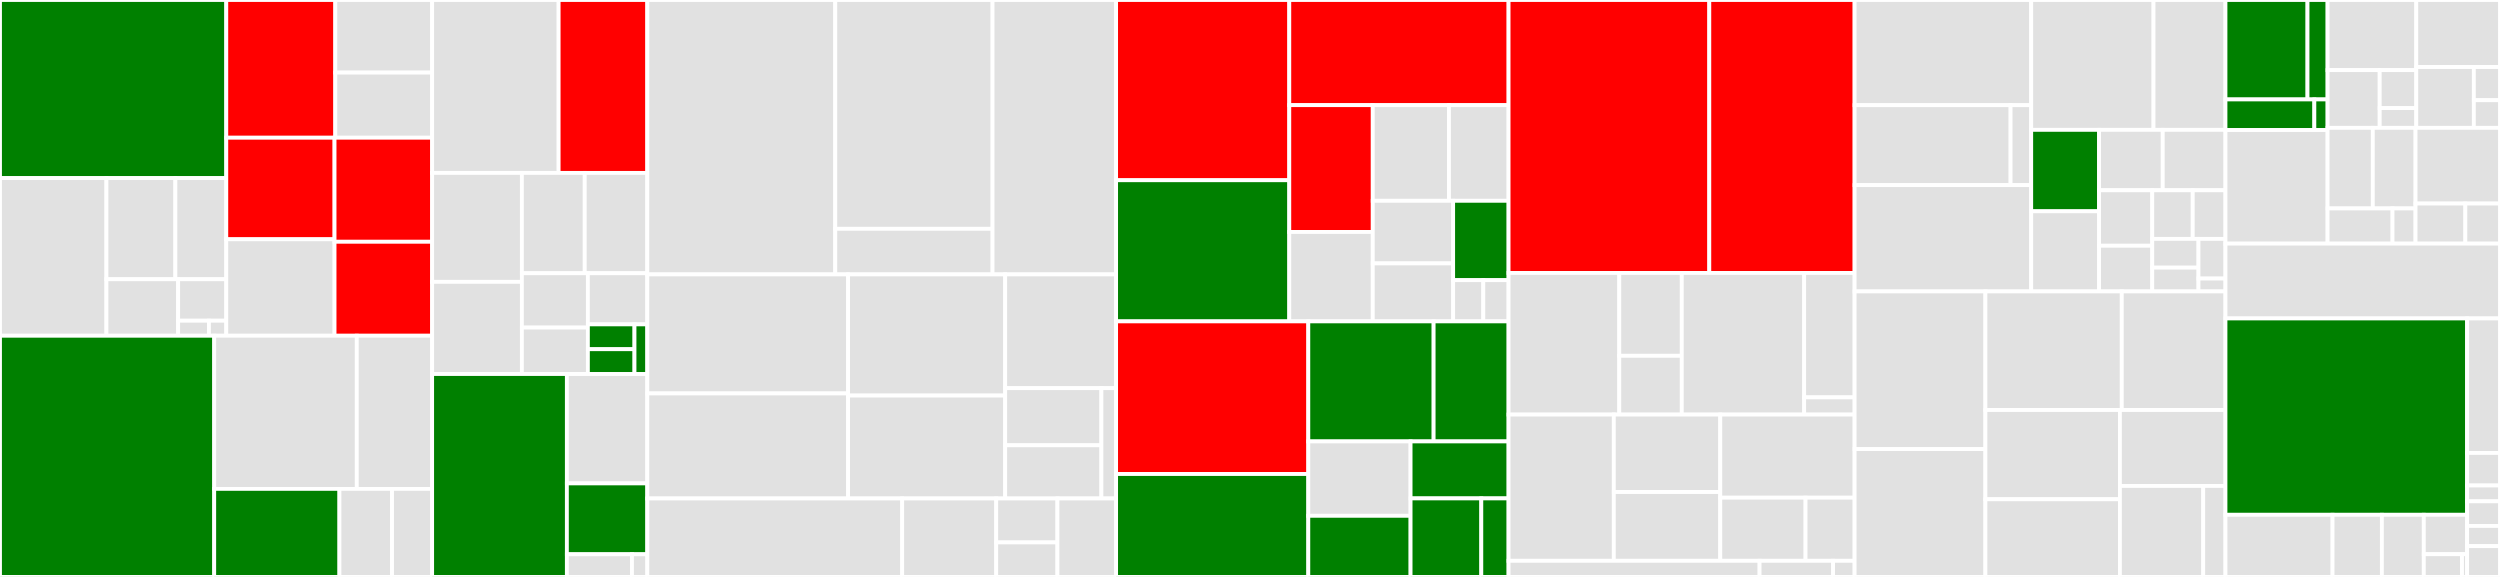 <svg baseProfile="full" width="650" height="150" viewBox="0 0 650 150" version="1.1"
xmlns="http://www.w3.org/2000/svg" xmlns:ev="http://www.w3.org/2001/xml-events"
xmlns:xlink="http://www.w3.org/1999/xlink">

<rect x="0" y="0" width="650" height="150" fill="#333333" stroke="none"/>

<style>rect.s{mask:url(#mask);}</style>
<defs>
  <pattern id="white" width="4" height="4" patternUnits="userSpaceOnUse" patternTransform="rotate(45)">
    <rect width="2" height="2" transform="translate(0,0)" fill="white"></rect>
  </pattern>
  <mask id="mask">
    <rect x="0" y="0" width="100%" height="100%" fill="url(#white)"></rect>
  </mask>
</defs>

<rect x="0" y="0" width="58.833" height="46.303" fill="green" stroke="white" stroke-width="1" class=" tooltipped" data-content="storage/src/cache/cachedfile.rs"><title>storage/src/cache/cachedfile.rs</title></rect>
<rect x="0" y="46.303" width="27.675" height="40.985" fill="#e1e1e1" stroke="white" stroke-width="1" class=" tooltipped" data-content="storage/src/cache/state/blob_state_map.rs"><title>storage/src/cache/state/blob_state_map.rs</title></rect>
<rect x="27.675" y="46.303" width="17.921" height="26.298" fill="#e1e1e1" stroke="white" stroke-width="1" class=" tooltipped" data-content="storage/src/cache/state/indexed_chunk_map.rs"><title>storage/src/cache/state/indexed_chunk_map.rs</title></rect>
<rect x="45.596" y="46.303" width="13.237" height="26.298" fill="#e1e1e1" stroke="white" stroke-width="1" class=" tooltipped" data-content="storage/src/cache/state/persist_map.rs"><title>storage/src/cache/state/persist_map.rs</title></rect>
<rect x="27.675" y="72.601" width="18.641" height="14.687" fill="#e1e1e1" stroke="white" stroke-width="1" class=" tooltipped" data-content="storage/src/cache/state/range_map.rs"><title>storage/src/cache/state/range_map.rs</title></rect>
<rect x="46.316" y="72.601" width="12.516" height="10.781" fill="#e1e1e1" stroke="white" stroke-width="1" class=" tooltipped" data-content="storage/src/cache/state/mod.rs"><title>storage/src/cache/state/mod.rs</title></rect>
<rect x="46.316" y="83.382" width="8.01" height="3.906" fill="#e1e1e1" stroke="white" stroke-width="1" class=" tooltipped" data-content="storage/src/cache/state/digested_chunk_map.rs"><title>storage/src/cache/state/digested_chunk_map.rs</title></rect>
<rect x="54.327" y="83.382" width="4.506" height="3.906" fill="#e1e1e1" stroke="white" stroke-width="1" class=" tooltipped" data-content="storage/src/cache/state/noop_chunk_map.rs"><title>storage/src/cache/state/noop_chunk_map.rs</title></rect>
<rect x="58.833" y="0" width="28.345" height="35.807" fill="red" stroke="white" stroke-width="1" class=" tooltipped" data-content="storage/src/cache/mod.rs"><title>storage/src/cache/mod.rs</title></rect>
<rect x="87.178" y="0" width="25.178" height="18.874" fill="#e1e1e1" stroke="white" stroke-width="1" class=" tooltipped" data-content="storage/src/cache/dedup/db.rs"><title>storage/src/cache/dedup/db.rs</title></rect>
<rect x="87.178" y="18.874" width="25.178" height="16.933" fill="#e1e1e1" stroke="white" stroke-width="1" class=" tooltipped" data-content="storage/src/cache/dedup/mod.rs"><title>storage/src/cache/dedup/mod.rs</title></rect>
<rect x="58.833" y="35.807" width="28.148" height="26.401" fill="red" stroke="white" stroke-width="1" class=" tooltipped" data-content="storage/src/cache/fscache/mod.rs"><title>storage/src/cache/fscache/mod.rs</title></rect>
<rect x="58.833" y="62.208" width="28.148" height="25.081" fill="#e1e1e1" stroke="white" stroke-width="1" class=" tooltipped" data-content="storage/src/cache/worker.rs"><title>storage/src/cache/worker.rs</title></rect>
<rect x="86.98" y="35.807" width="25.375" height="27.051" fill="red" stroke="white" stroke-width="1" class=" tooltipped" data-content="storage/src/cache/dummycache.rs"><title>storage/src/cache/dummycache.rs</title></rect>
<rect x="86.98" y="62.858" width="25.375" height="24.431" fill="red" stroke="white" stroke-width="1" class=" tooltipped" data-content="storage/src/cache/filecache/mod.rs"><title>storage/src/cache/filecache/mod.rs</title></rect>
<rect x="0" y="87.288" width="55.694" height="62.712" fill="green" stroke="white" stroke-width="1" class=" tooltipped" data-content="storage/src/meta/mod.rs"><title>storage/src/meta/mod.rs</title></rect>
<rect x="55.694" y="87.288" width="37.07" height="39.829" fill="#e1e1e1" stroke="white" stroke-width="1" class=" tooltipped" data-content="storage/src/meta/toc.rs"><title>storage/src/meta/toc.rs</title></rect>
<rect x="92.765" y="87.288" width="19.591" height="39.829" fill="#e1e1e1" stroke="white" stroke-width="1" class=" tooltipped" data-content="storage/src/meta/chunk_info_v2.rs"><title>storage/src/meta/chunk_info_v2.rs</title></rect>
<rect x="55.694" y="127.117" width="32.561" height="22.883" fill="green" stroke="white" stroke-width="1" class=" tooltipped" data-content="storage/src/meta/chunk_info_v1.rs"><title>storage/src/meta/chunk_info_v1.rs</title></rect>
<rect x="88.255" y="127.117" width="13.674" height="22.883" fill="#e1e1e1" stroke="white" stroke-width="1" class=" tooltipped" data-content="storage/src/meta/zran.rs"><title>storage/src/meta/zran.rs</title></rect>
<rect x="101.929" y="127.117" width="10.426" height="22.883" fill="#e1e1e1" stroke="white" stroke-width="1" class=" tooltipped" data-content="storage/src/meta/batch.rs"><title>storage/src/meta/batch.rs</title></rect>
<rect x="112.355" y="0" width="32.887" height="44.955" fill="#e1e1e1" stroke="white" stroke-width="1" class=" tooltipped" data-content="storage/src/backend/registry.rs"><title>storage/src/backend/registry.rs</title></rect>
<rect x="145.243" y="0" width="23.056" height="44.955" fill="red" stroke="white" stroke-width="1" class=" tooltipped" data-content="storage/src/backend/connection.rs"><title>storage/src/backend/connection.rs</title></rect>
<rect x="112.355" y="44.955" width="23.335" height="28.327" fill="#e1e1e1" stroke="white" stroke-width="1" class=" tooltipped" data-content="storage/src/backend/http_proxy.rs"><title>storage/src/backend/http_proxy.rs</title></rect>
<rect x="112.355" y="73.281" width="23.335" height="23.969" fill="#e1e1e1" stroke="white" stroke-width="1" class=" tooltipped" data-content="storage/src/backend/localdisk.rs"><title>storage/src/backend/localdisk.rs</title></rect>
<rect x="135.69" y="44.955" width="16.342" height="26.088" fill="#e1e1e1" stroke="white" stroke-width="1" class=" tooltipped" data-content="storage/src/backend/s3.rs"><title>storage/src/backend/s3.rs</title></rect>
<rect x="152.032" y="44.955" width="16.267" height="26.088" fill="#e1e1e1" stroke="white" stroke-width="1" class=" tooltipped" data-content="storage/src/backend/localfs.rs"><title>storage/src/backend/localfs.rs</title></rect>
<rect x="135.69" y="71.042" width="17.162" height="14.129" fill="#e1e1e1" stroke="white" stroke-width="1" class=" tooltipped" data-content="storage/src/backend/oss.rs"><title>storage/src/backend/oss.rs</title></rect>
<rect x="135.69" y="85.172" width="17.162" height="12.078" fill="#e1e1e1" stroke="white" stroke-width="1" class=" tooltipped" data-content="storage/src/backend/object_storage.rs"><title>storage/src/backend/object_storage.rs</title></rect>
<rect x="152.852" y="71.042" width="15.446" height="13.294" fill="#e1e1e1" stroke="white" stroke-width="1" class=" tooltipped" data-content="storage/src/backend/mod.rs"><title>storage/src/backend/mod.rs</title></rect>
<rect x="152.852" y="84.336" width="12.115" height="6.457" fill="green" stroke="white" stroke-width="1" class=" tooltipped" data-content="storage/src/backend/external/meta.rs"><title>storage/src/backend/external/meta.rs</title></rect>
<rect x="152.852" y="90.793" width="12.115" height="6.457" fill="green" stroke="white" stroke-width="1" class=" tooltipped" data-content="storage/src/backend/external/mod.rs"><title>storage/src/backend/external/mod.rs</title></rect>
<rect x="164.967" y="84.336" width="3.332" height="12.914" fill="green" stroke="white" stroke-width="1" class=" tooltipped" data-content="storage/src/backend/external/local.rs"><title>storage/src/backend/external/local.rs</title></rect>
<rect x="112.355" y="97.25" width="35.034" height="52.75" fill="green" stroke="white" stroke-width="1" class=" tooltipped" data-content="storage/src/device.rs"><title>storage/src/device.rs</title></rect>
<rect x="147.389" y="97.25" width="20.909" height="28.433" fill="#e1e1e1" stroke="white" stroke-width="1" class=" tooltipped" data-content="storage/src/utils.rs"><title>storage/src/utils.rs</title></rect>
<rect x="147.389" y="125.683" width="20.909" height="18.425" fill="green" stroke="white" stroke-width="1" class=" tooltipped" data-content="storage/src/factory.rs"><title>storage/src/factory.rs</title></rect>
<rect x="147.389" y="144.108" width="16.926" height="5.892" fill="#e1e1e1" stroke="white" stroke-width="1" class=" tooltipped" data-content="storage/src/test.rs"><title>storage/src/test.rs</title></rect>
<rect x="164.316" y="144.108" width="3.983" height="5.892" fill="#e1e1e1" stroke="white" stroke-width="1" class=" tooltipped" data-content="storage/src/lib.rs"><title>storage/src/lib.rs</title></rect>
<rect x="168.298" y="0" width="48.869" height="71.35" fill="#e1e1e1" stroke="white" stroke-width="1" class=" tooltipped" data-content="rafs/src/metadata/layout/v6.rs"><title>rafs/src/metadata/layout/v6.rs</title></rect>
<rect x="217.168" y="0" width="40.893" height="59.49" fill="#e1e1e1" stroke="white" stroke-width="1" class=" tooltipped" data-content="rafs/src/metadata/layout/v5.rs"><title>rafs/src/metadata/layout/v5.rs</title></rect>
<rect x="217.168" y="59.49" width="40.893" height="11.86" fill="#e1e1e1" stroke="white" stroke-width="1" class=" tooltipped" data-content="rafs/src/metadata/layout/mod.rs"><title>rafs/src/metadata/layout/mod.rs</title></rect>
<rect x="258.061" y="0" width="32.123" height="71.35" fill="#e1e1e1" stroke="white" stroke-width="1" class=" tooltipped" data-content="rafs/src/metadata/direct_v6.rs"><title>rafs/src/metadata/direct_v6.rs</title></rect>
<rect x="168.298" y="71.35" width="52.198" height="30.946" fill="#e1e1e1" stroke="white" stroke-width="1" class=" tooltipped" data-content="rafs/src/metadata/cached_v5.rs"><title>rafs/src/metadata/cached_v5.rs</title></rect>
<rect x="168.298" y="102.296" width="52.198" height="27.312" fill="#e1e1e1" stroke="white" stroke-width="1" class=" tooltipped" data-content="rafs/src/metadata/inode.rs"><title>rafs/src/metadata/inode.rs</title></rect>
<rect x="220.497" y="71.35" width="40.852" height="31.498" fill="#e1e1e1" stroke="white" stroke-width="1" class=" tooltipped" data-content="rafs/src/metadata/mod.rs"><title>rafs/src/metadata/mod.rs</title></rect>
<rect x="220.497" y="102.848" width="40.852" height="26.759" fill="#e1e1e1" stroke="white" stroke-width="1" class=" tooltipped" data-content="rafs/src/metadata/direct_v5.rs"><title>rafs/src/metadata/direct_v5.rs</title></rect>
<rect x="261.349" y="71.35" width="28.835" height="29.57" fill="#e1e1e1" stroke="white" stroke-width="1" class=" tooltipped" data-content="rafs/src/metadata/chunk.rs"><title>rafs/src/metadata/chunk.rs</title></rect>
<rect x="261.349" y="100.919" width="25.018" height="14.852" fill="#e1e1e1" stroke="white" stroke-width="1" class=" tooltipped" data-content="rafs/src/metadata/md_v5.rs"><title>rafs/src/metadata/md_v5.rs</title></rect>
<rect x="261.349" y="115.772" width="25.018" height="13.836" fill="#e1e1e1" stroke="white" stroke-width="1" class=" tooltipped" data-content="rafs/src/metadata/md_v6.rs"><title>rafs/src/metadata/md_v6.rs</title></rect>
<rect x="286.367" y="100.919" width="3.817" height="28.688" fill="#e1e1e1" stroke="white" stroke-width="1" class=" tooltipped" data-content="rafs/src/metadata/noop.rs"><title>rafs/src/metadata/noop.rs</title></rect>
<rect x="168.298" y="129.607" width="66.265" height="20.393" fill="#e1e1e1" stroke="white" stroke-width="1" class=" tooltipped" data-content="rafs/src/fs.rs"><title>rafs/src/fs.rs</title></rect>
<rect x="234.563" y="129.607" width="24.454" height="20.393" fill="#e1e1e1" stroke="white" stroke-width="1" class=" tooltipped" data-content="rafs/src/mock/mock_inode.rs"><title>rafs/src/mock/mock_inode.rs</title></rect>
<rect x="259.017" y="129.607" width="15.919" height="11.425" fill="#e1e1e1" stroke="white" stroke-width="1" class=" tooltipped" data-content="rafs/src/mock/mock_super.rs"><title>rafs/src/mock/mock_super.rs</title></rect>
<rect x="259.017" y="141.032" width="15.919" height="8.968" fill="#e1e1e1" stroke="white" stroke-width="1" class=" tooltipped" data-content="rafs/src/mock/mock_chunk.rs"><title>rafs/src/mock/mock_chunk.rs</title></rect>
<rect x="274.936" y="129.607" width="15.248" height="20.393" fill="#e1e1e1" stroke="white" stroke-width="1" class=" tooltipped" data-content="rafs/src/lib.rs"><title>rafs/src/lib.rs</title></rect>
<rect x="290.184" y="0" width="45.03" height="46.86" fill="red" stroke="white" stroke-width="1" class=" tooltipped" data-content="builder/src/core/context.rs"><title>builder/src/core/context.rs</title></rect>
<rect x="290.184" y="46.86" width="45.03" height="36.697" fill="green" stroke="white" stroke-width="1" class=" tooltipped" data-content="builder/src/core/v6.rs"><title>builder/src/core/v6.rs</title></rect>
<rect x="335.214" y="0" width="57.013" height="27.338" fill="red" stroke="white" stroke-width="1" class=" tooltipped" data-content="builder/src/core/node.rs"><title>builder/src/core/node.rs</title></rect>
<rect x="335.214" y="27.338" width="21.706" height="32.975" fill="red" stroke="white" stroke-width="1" class=" tooltipped" data-content="builder/src/core/tree.rs"><title>builder/src/core/tree.rs</title></rect>
<rect x="335.214" y="60.312" width="21.706" height="23.244" fill="#e1e1e1" stroke="white" stroke-width="1" class=" tooltipped" data-content="builder/src/core/blob.rs"><title>builder/src/core/blob.rs</title></rect>
<rect x="356.92" y="27.338" width="19.816" height="24.869" fill="#e1e1e1" stroke="white" stroke-width="1" class=" tooltipped" data-content="builder/src/core/prefetch.rs"><title>builder/src/core/prefetch.rs</title></rect>
<rect x="376.736" y="27.338" width="15.491" height="24.869" fill="#e1e1e1" stroke="white" stroke-width="1" class=" tooltipped" data-content="builder/src/core/overlay.rs"><title>builder/src/core/overlay.rs</title></rect>
<rect x="356.92" y="52.207" width="20.897" height="16.283" fill="#e1e1e1" stroke="white" stroke-width="1" class=" tooltipped" data-content="builder/src/core/v5.rs"><title>builder/src/core/v5.rs</title></rect>
<rect x="356.92" y="68.49" width="20.897" height="15.067" fill="#e1e1e1" stroke="white" stroke-width="1" class=" tooltipped" data-content="builder/src/core/chunk_dict.rs"><title>builder/src/core/chunk_dict.rs</title></rect>
<rect x="377.817" y="52.207" width="14.41" height="20.628" fill="green" stroke="white" stroke-width="1" class=" tooltipped" data-content="builder/src/core/bootstrap.rs"><title>builder/src/core/bootstrap.rs</title></rect>
<rect x="377.817" y="72.836" width="7.843" height="10.721" fill="#e1e1e1" stroke="white" stroke-width="1" class=" tooltipped" data-content="builder/src/core/feature.rs"><title>builder/src/core/feature.rs</title></rect>
<rect x="385.66" y="72.836" width="6.566" height="10.721" fill="#e1e1e1" stroke="white" stroke-width="1" class=" tooltipped" data-content="builder/src/core/layout.rs"><title>builder/src/core/layout.rs</title></rect>
<rect x="290.184" y="83.557" width="49.977" height="39.678" fill="red" stroke="white" stroke-width="1" class=" tooltipped" data-content="builder/src/compact.rs"><title>builder/src/compact.rs</title></rect>
<rect x="290.184" y="123.235" width="49.977" height="26.765" fill="green" stroke="white" stroke-width="1" class=" tooltipped" data-content="builder/src/stargz.rs"><title>builder/src/stargz.rs</title></rect>
<rect x="340.16" y="83.557" width="32.581" height="31.212" fill="green" stroke="white" stroke-width="1" class=" tooltipped" data-content="builder/src/tarball.rs"><title>builder/src/tarball.rs</title></rect>
<rect x="372.741" y="83.557" width="19.486" height="31.212" fill="green" stroke="white" stroke-width="1" class=" tooltipped" data-content="builder/src/merge.rs"><title>builder/src/merge.rs</title></rect>
<rect x="340.16" y="114.769" width="26.588" height="19.344" fill="#e1e1e1" stroke="white" stroke-width="1" class=" tooltipped" data-content="builder/src/lib.rs"><title>builder/src/lib.rs</title></rect>
<rect x="340.16" y="134.113" width="26.588" height="15.887" fill="green" stroke="white" stroke-width="1" class=" tooltipped" data-content="builder/src/optimize_prefetch.rs"><title>builder/src/optimize_prefetch.rs</title></rect>
<rect x="366.749" y="114.769" width="25.478" height="14.814" fill="green" stroke="white" stroke-width="1" class=" tooltipped" data-content="builder/src/chunkdict_generator.rs"><title>builder/src/chunkdict_generator.rs</title></rect>
<rect x="366.749" y="129.583" width="18.39" height="20.417" fill="green" stroke="white" stroke-width="1" class=" tooltipped" data-content="builder/src/directory.rs"><title>builder/src/directory.rs</title></rect>
<rect x="385.139" y="129.583" width="7.088" height="20.417" fill="green" stroke="white" stroke-width="1" class=" tooltipped" data-content="builder/src/attributes.rs"><title>builder/src/attributes.rs</title></rect>
<rect x="392.227" y="0" width="52.191" height="70.968" fill="red" stroke="white" stroke-width="1" class=" tooltipped" data-content="src/bin/nydus-image/main.rs"><title>src/bin/nydus-image/main.rs</title></rect>
<rect x="444.418" y="0" width="37.779" height="70.968" fill="red" stroke="white" stroke-width="1" class=" tooltipped" data-content="src/bin/nydus-image/deduplicate.rs"><title>src/bin/nydus-image/deduplicate.rs</title></rect>
<rect x="392.227" y="70.968" width="28.786" height="36.821" fill="#e1e1e1" stroke="white" stroke-width="1" class=" tooltipped" data-content="src/bin/nydus-image/unpack/pax.rs"><title>src/bin/nydus-image/unpack/pax.rs</title></rect>
<rect x="421.013" y="70.968" width="16.252" height="21.539" fill="#e1e1e1" stroke="white" stroke-width="1" class=" tooltipped" data-content="src/bin/nydus-image/unpack/pax/test.rs"><title>src/bin/nydus-image/unpack/pax/test.rs</title></rect>
<rect x="421.013" y="92.507" width="16.252" height="15.282" fill="#e1e1e1" stroke="white" stroke-width="1" class=" tooltipped" data-content="src/bin/nydus-image/unpack/mod.rs"><title>src/bin/nydus-image/unpack/mod.rs</title></rect>
<rect x="437.265" y="70.968" width="31.814" height="36.821" fill="#e1e1e1" stroke="white" stroke-width="1" class=" tooltipped" data-content="src/bin/nydus-image/inspect.rs"><title>src/bin/nydus-image/inspect.rs</title></rect>
<rect x="469.079" y="70.968" width="13.118" height="32.349" fill="#e1e1e1" stroke="white" stroke-width="1" class=" tooltipped" data-content="src/bin/nydus-image/stat.rs"><title>src/bin/nydus-image/stat.rs</title></rect>
<rect x="469.079" y="103.317" width="13.118" height="4.472" fill="#e1e1e1" stroke="white" stroke-width="1" class=" tooltipped" data-content="src/bin/nydus-image/validator.rs"><title>src/bin/nydus-image/validator.rs</title></rect>
<rect x="392.227" y="107.789" width="27.367" height="38.016" fill="#e1e1e1" stroke="white" stroke-width="1" class=" tooltipped" data-content="src/bin/nydusd/main.rs"><title>src/bin/nydusd/main.rs</title></rect>
<rect x="419.593" y="107.789" width="27.675" height="20.139" fill="#e1e1e1" stroke="white" stroke-width="1" class=" tooltipped" data-content="src/bin/nydusd/api_server_glue.rs"><title>src/bin/nydusd/api_server_glue.rs</title></rect>
<rect x="419.593" y="127.927" width="27.675" height="17.878" fill="#e1e1e1" stroke="white" stroke-width="1" class=" tooltipped" data-content="src/bin/nydusd/virtiofs.rs"><title>src/bin/nydusd/virtiofs.rs</title></rect>
<rect x="447.269" y="107.789" width="34.928" height="21.612" fill="#e1e1e1" stroke="white" stroke-width="1" class=" tooltipped" data-content="src/bin/nydusctl/commands.rs"><title>src/bin/nydusctl/commands.rs</title></rect>
<rect x="447.269" y="129.4" width="22.173" height="16.405" fill="#e1e1e1" stroke="white" stroke-width="1" class=" tooltipped" data-content="src/bin/nydusctl/main.rs"><title>src/bin/nydusctl/main.rs</title></rect>
<rect x="469.442" y="129.4" width="12.755" height="16.405" fill="#e1e1e1" stroke="white" stroke-width="1" class=" tooltipped" data-content="src/bin/nydusctl/client.rs"><title>src/bin/nydusctl/client.rs</title></rect>
<rect x="392.227" y="145.805" width="65.263" height="4.195" fill="#e1e1e1" stroke="white" stroke-width="1" class=" tooltipped" data-content="src/logger.rs"><title>src/logger.rs</title></rect>
<rect x="457.49" y="145.805" width="19.113" height="4.195" fill="#e1e1e1" stroke="white" stroke-width="1" class=" tooltipped" data-content="src/lib.rs"><title>src/lib.rs</title></rect>
<rect x="476.603" y="145.805" width="5.594" height="4.195" fill="#e1e1e1" stroke="white" stroke-width="1" class=" tooltipped" data-content="src/signal.rs"><title>src/signal.rs</title></rect>
<rect x="482.197" y="0" width="45.915" height="27.344" fill="#e1e1e1" stroke="white" stroke-width="1" class=" tooltipped" data-content="utils/src/compress/zlib_random.rs"><title>utils/src/compress/zlib_random.rs</title></rect>
<rect x="482.197" y="27.344" width="40.552" height="20.785" fill="#e1e1e1" stroke="white" stroke-width="1" class=" tooltipped" data-content="utils/src/compress/mod.rs"><title>utils/src/compress/mod.rs</title></rect>
<rect x="522.749" y="27.344" width="5.363" height="20.785" fill="#e1e1e1" stroke="white" stroke-width="1" class=" tooltipped" data-content="utils/src/compress/lz4_standard.rs"><title>utils/src/compress/lz4_standard.rs</title></rect>
<rect x="482.197" y="48.129" width="45.915" height="27.642" fill="#e1e1e1" stroke="white" stroke-width="1" class=" tooltipped" data-content="utils/src/metrics.rs"><title>utils/src/metrics.rs</title></rect>
<rect x="528.112" y="0" width="31.8" height="33.762" fill="#e1e1e1" stroke="white" stroke-width="1" class=" tooltipped" data-content="utils/src/crypt.rs"><title>utils/src/crypt.rs</title></rect>
<rect x="559.912" y="0" width="18.709" height="33.762" fill="#e1e1e1" stroke="white" stroke-width="1" class=" tooltipped" data-content="utils/src/verity.rs"><title>utils/src/verity.rs</title></rect>
<rect x="528.112" y="33.762" width="17.643" height="21.171" fill="green" stroke="white" stroke-width="1" class=" tooltipped" data-content="utils/src/filemap.rs"><title>utils/src/filemap.rs</title></rect>
<rect x="528.112" y="54.933" width="17.643" height="20.838" fill="#e1e1e1" stroke="white" stroke-width="1" class=" tooltipped" data-content="utils/src/digest.rs"><title>utils/src/digest.rs</title></rect>
<rect x="545.755" y="33.762" width="16.557" height="15.709" fill="#e1e1e1" stroke="white" stroke-width="1" class=" tooltipped" data-content="utils/src/trace.rs"><title>utils/src/trace.rs</title></rect>
<rect x="562.312" y="33.762" width="16.308" height="15.709" fill="#e1e1e1" stroke="white" stroke-width="1" class=" tooltipped" data-content="utils/src/inode_bitmap.rs"><title>utils/src/inode_bitmap.rs</title></rect>
<rect x="545.755" y="49.471" width="13.83" height="14.423" fill="#e1e1e1" stroke="white" stroke-width="1" class=" tooltipped" data-content="utils/src/mpmc.rs"><title>utils/src/mpmc.rs</title></rect>
<rect x="545.755" y="63.893" width="13.83" height="11.877" fill="#e1e1e1" stroke="white" stroke-width="1" class=" tooltipped" data-content="utils/src/lib.rs"><title>utils/src/lib.rs</title></rect>
<rect x="559.586" y="49.471" width="10.524" height="12.636" fill="#e1e1e1" stroke="white" stroke-width="1" class=" tooltipped" data-content="utils/src/reader.rs"><title>utils/src/reader.rs</title></rect>
<rect x="570.109" y="49.471" width="8.512" height="12.636" fill="#e1e1e1" stroke="white" stroke-width="1" class=" tooltipped" data-content="utils/src/logger.rs"><title>utils/src/logger.rs</title></rect>
<rect x="559.586" y="62.107" width="12.022" height="7.483" fill="#e1e1e1" stroke="white" stroke-width="1" class=" tooltipped" data-content="utils/src/exec.rs"><title>utils/src/exec.rs</title></rect>
<rect x="559.586" y="69.589" width="12.022" height="6.181" fill="#e1e1e1" stroke="white" stroke-width="1" class=" tooltipped" data-content="utils/src/types.rs"><title>utils/src/types.rs</title></rect>
<rect x="571.608" y="62.107" width="7.013" height="10.318" fill="#e1e1e1" stroke="white" stroke-width="1" class=" tooltipped" data-content="utils/src/compact.rs"><title>utils/src/compact.rs</title></rect>
<rect x="571.608" y="72.424" width="7.013" height="3.346" fill="#e1e1e1" stroke="white" stroke-width="1" class=" tooltipped" data-content="utils/src/async_helper.rs"><title>utils/src/async_helper.rs</title></rect>
<rect x="482.197" y="75.771" width="34.012" height="40.996" fill="#e1e1e1" stroke="white" stroke-width="1" class=" tooltipped" data-content="service/src/fs_cache.rs"><title>service/src/fs_cache.rs</title></rect>
<rect x="482.197" y="116.766" width="34.012" height="33.234" fill="#e1e1e1" stroke="white" stroke-width="1" class=" tooltipped" data-content="service/src/block_device.rs"><title>service/src/block_device.rs</title></rect>
<rect x="516.209" y="75.771" width="35.456" height="30.832" fill="#e1e1e1" stroke="white" stroke-width="1" class=" tooltipped" data-content="service/src/blob_cache.rs"><title>service/src/blob_cache.rs</title></rect>
<rect x="551.664" y="75.771" width="26.956" height="30.832" fill="#e1e1e1" stroke="white" stroke-width="1" class=" tooltipped" data-content="service/src/fusedev.rs"><title>service/src/fusedev.rs</title></rect>
<rect x="516.209" y="106.603" width="34.969" height="23.208" fill="#e1e1e1" stroke="white" stroke-width="1" class=" tooltipped" data-content="service/src/upgrade.rs"><title>service/src/upgrade.rs</title></rect>
<rect x="516.209" y="129.811" width="34.969" height="20.189" fill="#e1e1e1" stroke="white" stroke-width="1" class=" tooltipped" data-content="service/src/singleton.rs"><title>service/src/singleton.rs</title></rect>
<rect x="551.178" y="106.603" width="27.443" height="19.739" fill="#e1e1e1" stroke="white" stroke-width="1" class=" tooltipped" data-content="service/src/fs_service.rs"><title>service/src/fs_service.rs</title></rect>
<rect x="551.178" y="126.342" width="21.657" height="23.658" fill="#e1e1e1" stroke="white" stroke-width="1" class=" tooltipped" data-content="service/src/daemon.rs"><title>service/src/daemon.rs</title></rect>
<rect x="572.835" y="126.342" width="5.786" height="23.658" fill="#e1e1e1" stroke="white" stroke-width="1" class=" tooltipped" data-content="service/src/lib.rs"><title>service/src/lib.rs</title></rect>
<rect x="578.621" y="0" width="21.332" height="25.853" fill="green" stroke="white" stroke-width="1" class=" tooltipped" data-content="contrib/nydusify/pkg/snapshotter/converter/tool/builder.go"><title>contrib/nydusify/pkg/snapshotter/converter/tool/builder.go</title></rect>
<rect x="599.952" y="0" width="5.219" height="25.853" fill="green" stroke="white" stroke-width="1" class=" tooltipped" data-content="contrib/nydusify/pkg/snapshotter/converter/tool/feature.go"><title>contrib/nydusify/pkg/snapshotter/converter/tool/feature.go</title></rect>
<rect x="578.621" y="25.853" width="23.109" height="7.955" fill="green" stroke="white" stroke-width="1" class=" tooltipped" data-content="contrib/nydusify/pkg/snapshotter/external/backend/walker.go"><title>contrib/nydusify/pkg/snapshotter/external/backend/walker.go</title></rect>
<rect x="601.73" y="25.853" width="3.442" height="7.955" fill="green" stroke="white" stroke-width="1" class=" tooltipped" data-content="contrib/nydusify/pkg/snapshotter/external/backend/backend.go"><title>contrib/nydusify/pkg/snapshotter/external/backend/backend.go</title></rect>
<rect x="578.621" y="33.807" width="26.551" height="29.535" fill="#e1e1e1" stroke="white" stroke-width="1" class=" tooltipped" data-content="contrib/nydusify/pkg/cache/cache.go"><title>contrib/nydusify/pkg/cache/cache.go</title></rect>
<rect x="605.172" y="0" width="23.061" height="18.232" fill="#e1e1e1" stroke="white" stroke-width="1" class=" tooltipped" data-content="contrib/nydusify/pkg/packer/packer.go"><title>contrib/nydusify/pkg/packer/packer.go</title></rect>
<rect x="605.172" y="18.232" width="13.55" height="15.01" fill="#e1e1e1" stroke="white" stroke-width="1" class=" tooltipped" data-content="contrib/nydusify/pkg/packer/pusher.go"><title>contrib/nydusify/pkg/packer/pusher.go</title></rect>
<rect x="618.722" y="18.232" width="9.511" height="9.869" fill="#e1e1e1" stroke="white" stroke-width="1" class=" tooltipped" data-content="contrib/nydusify/pkg/packer/backend.go"><title>contrib/nydusify/pkg/packer/backend.go</title></rect>
<rect x="618.722" y="28.101" width="9.511" height="5.14" fill="#e1e1e1" stroke="white" stroke-width="1" class=" tooltipped" data-content="contrib/nydusify/pkg/packer/artifact.go"><title>contrib/nydusify/pkg/packer/artifact.go</title></rect>
<rect x="628.233" y="0" width="21.767" height="17.429" fill="#e1e1e1" stroke="white" stroke-width="1" class=" tooltipped" data-content="contrib/nydusify/pkg/backend/oss.go"><title>contrib/nydusify/pkg/backend/oss.go</title></rect>
<rect x="628.233" y="17.429" width="14.965" height="15.812" fill="#e1e1e1" stroke="white" stroke-width="1" class=" tooltipped" data-content="contrib/nydusify/pkg/backend/s3.go"><title>contrib/nydusify/pkg/backend/s3.go</title></rect>
<rect x="643.198" y="17.429" width="6.802" height="8.625" fill="#e1e1e1" stroke="white" stroke-width="1" class=" tooltipped" data-content="contrib/nydusify/pkg/backend/registry.go"><title>contrib/nydusify/pkg/backend/registry.go</title></rect>
<rect x="643.198" y="26.054" width="6.802" height="7.187" fill="#e1e1e1" stroke="white" stroke-width="1" class=" tooltipped" data-content="contrib/nydusify/pkg/backend/backend.go"><title>contrib/nydusify/pkg/backend/backend.go</title></rect>
<rect x="605.172" y="33.242" width="11.761" height="20.951" fill="#e1e1e1" stroke="white" stroke-width="1" class=" tooltipped" data-content="contrib/nydusify/pkg/utils/archive.go"><title>contrib/nydusify/pkg/utils/archive.go</title></rect>
<rect x="616.933" y="33.242" width="11.108" height="20.951" fill="#e1e1e1" stroke="white" stroke-width="1" class=" tooltipped" data-content="contrib/nydusify/pkg/utils/utils.go"><title>contrib/nydusify/pkg/utils/utils.go</title></rect>
<rect x="605.172" y="54.193" width="16.884" height="9.15" fill="#e1e1e1" stroke="white" stroke-width="1" class=" tooltipped" data-content="contrib/nydusify/pkg/utils/worker.go"><title>contrib/nydusify/pkg/utils/worker.go</title></rect>
<rect x="622.056" y="54.193" width="5.984" height="9.15" fill="#e1e1e1" stroke="white" stroke-width="1" class=" tooltipped" data-content="contrib/nydusify/pkg/utils/backend.go"><title>contrib/nydusify/pkg/utils/backend.go</title></rect>
<rect x="628.041" y="33.242" width="21.959" height="19.681" fill="#e1e1e1" stroke="white" stroke-width="1" class=" tooltipped" data-content="contrib/nydusify/pkg/checker/rule/filesystem.go"><title>contrib/nydusify/pkg/checker/rule/filesystem.go</title></rect>
<rect x="628.041" y="52.923" width="12.95" height="10.419" fill="#e1e1e1" stroke="white" stroke-width="1" class=" tooltipped" data-content="contrib/nydusify/pkg/checker/rule/manifest.go"><title>contrib/nydusify/pkg/checker/rule/manifest.go</title></rect>
<rect x="640.991" y="52.923" width="9.009" height="10.419" fill="#e1e1e1" stroke="white" stroke-width="1" class=" tooltipped" data-content="contrib/nydusify/pkg/checker/rule/bootstrap.go"><title>contrib/nydusify/pkg/checker/rule/bootstrap.go</title></rect>
<rect x="578.621" y="63.342" width="71.379" height="19.452" fill="#e1e1e1" stroke="white" stroke-width="1" class=" tooltipped" data-content="contrib/nydusify/cmd/nydusify.go"><title>contrib/nydusify/cmd/nydusify.go</title></rect>
<rect x="578.621" y="82.795" width="62.824" height="51.05" fill="green" stroke="white" stroke-width="1" class=" tooltipped" data-content="api/src/config.rs"><title>api/src/config.rs</title></rect>
<rect x="578.621" y="133.845" width="27.841" height="16.155" fill="#e1e1e1" stroke="white" stroke-width="1" class=" tooltipped" data-content="api/src/http_handler.rs"><title>api/src/http_handler.rs</title></rect>
<rect x="606.462" y="133.845" width="12.831" height="16.155" fill="#e1e1e1" stroke="white" stroke-width="1" class=" tooltipped" data-content="api/src/http_endpoint_common.rs"><title>api/src/http_endpoint_common.rs</title></rect>
<rect x="619.293" y="133.845" width="10.894" height="16.155" fill="#e1e1e1" stroke="white" stroke-width="1" class=" tooltipped" data-content="api/src/http_endpoint_v1.rs"><title>api/src/http_endpoint_v1.rs</title></rect>
<rect x="630.187" y="133.845" width="11.258" height="10.249" fill="#e1e1e1" stroke="white" stroke-width="1" class=" tooltipped" data-content="api/src/http_endpoint_v2.rs"><title>api/src/http_endpoint_v2.rs</title></rect>
<rect x="630.187" y="144.094" width="9.933" height="5.906" fill="#e1e1e1" stroke="white" stroke-width="1" class=" tooltipped" data-content="api/src/error.rs"><title>api/src/error.rs</title></rect>
<rect x="640.121" y="144.094" width="1.324" height="5.906" fill="#e1e1e1" stroke="white" stroke-width="1" class=" tooltipped" data-content="api/src/http.rs"><title>api/src/http.rs</title></rect>
<rect x="641.445" y="82.795" width="8.555" height="34.974" fill="#e1e1e1" stroke="white" stroke-width="1" class=" tooltipped" data-content="clib/src/fs.rs"><title>clib/src/fs.rs</title></rect>
<rect x="641.445" y="117.769" width="8.555" height="8.458" fill="#e1e1e1" stroke="white" stroke-width="1" class=" tooltipped" data-content="clib/src/file.rs"><title>clib/src/file.rs</title></rect>
<rect x="641.445" y="126.227" width="8.555" height="4.115" fill="#e1e1e1" stroke="white" stroke-width="1" class=" tooltipped" data-content="clib/src/lib.rs"><title>clib/src/lib.rs</title></rect>
<rect x="641.445" y="130.341" width="8.555" height="6.401" fill="#e1e1e1" stroke="white" stroke-width="1" class=" tooltipped" data-content="upgrade/src/backend/unix_domain_socket.rs"><title>upgrade/src/backend/unix_domain_socket.rs</title></rect>
<rect x="641.445" y="136.742" width="8.555" height="5.258" fill="#e1e1e1" stroke="white" stroke-width="1" class=" tooltipped" data-content="upgrade/src/backend/mod.rs"><title>upgrade/src/backend/mod.rs</title></rect>
<rect x="641.445" y="141.999" width="8.555" height="8.001" fill="#e1e1e1" stroke="white" stroke-width="1" class=" tooltipped" data-content="upgrade/src/persist.rs"><title>upgrade/src/persist.rs</title></rect>
</svg>